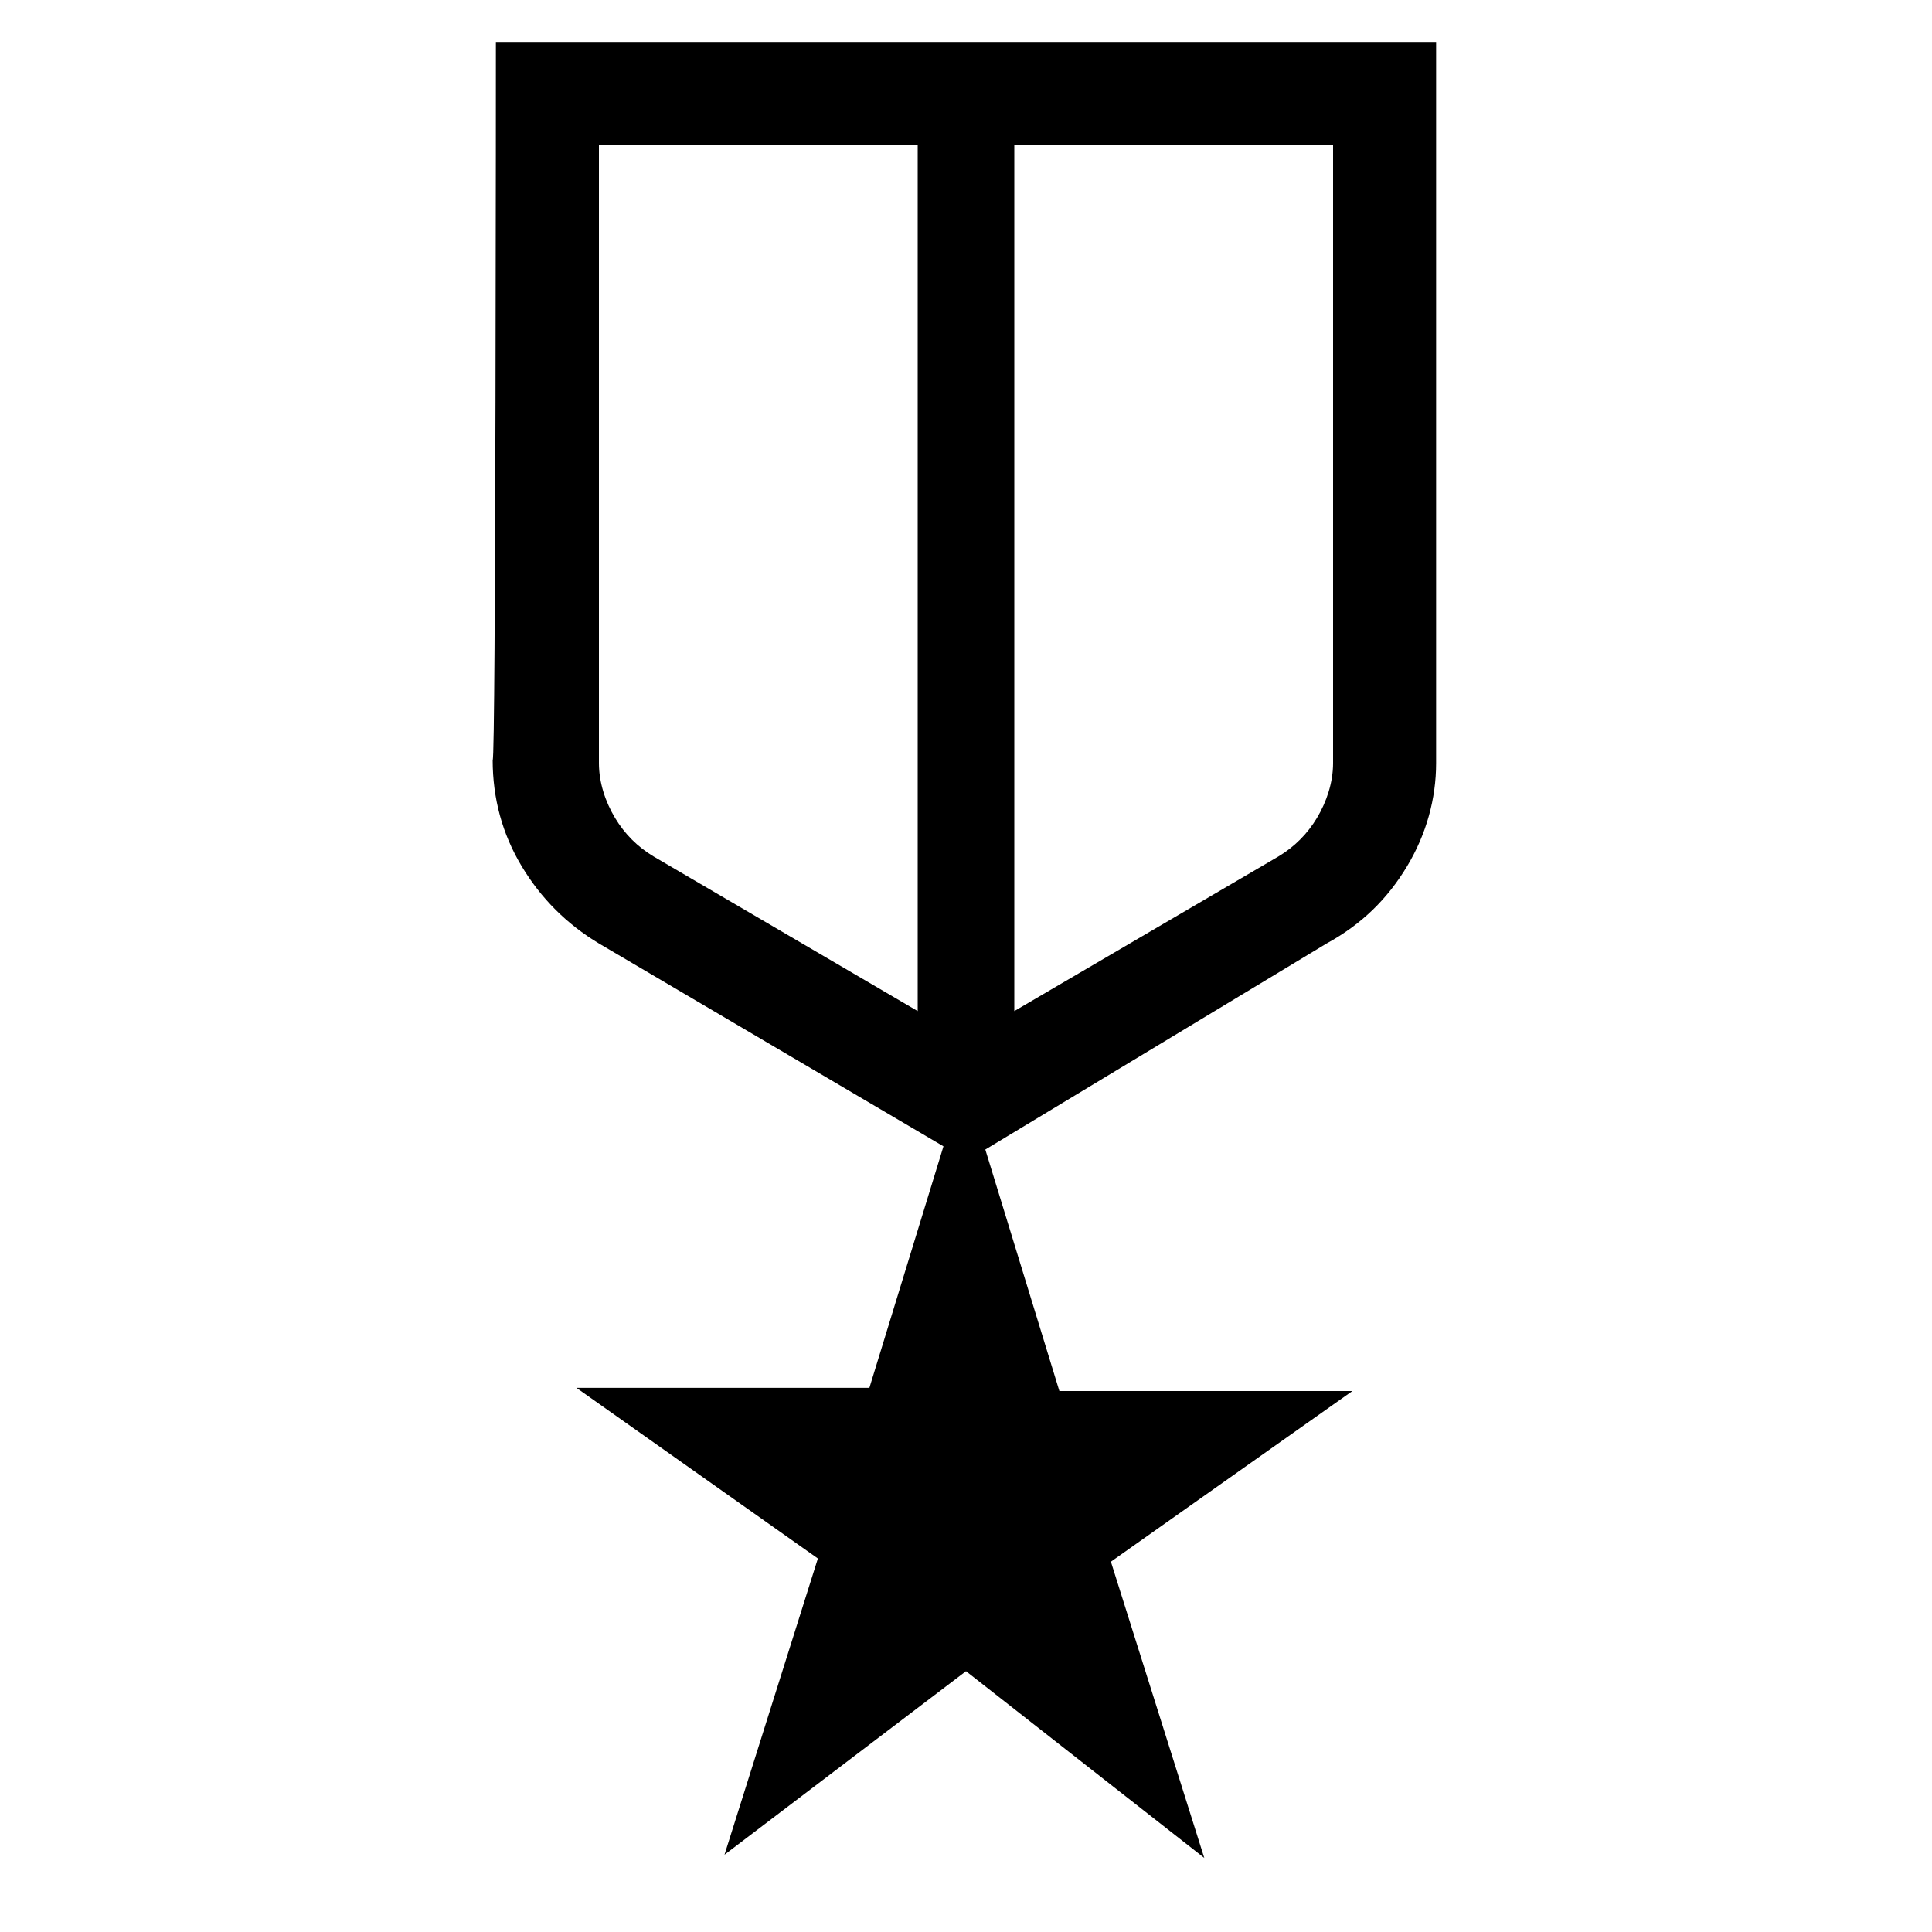 <?xml version="1.0" encoding="UTF-8"?>
<!-- Generator: Adobe Illustrator 28.3.0, SVG Export Plug-In . SVG Version: 6.00 Build 0)  -->
<svg xmlns="http://www.w3.org/2000/svg" xmlns:xlink="http://www.w3.org/1999/xlink" version="1.1" id="Layer_1" x="0px" y="0px" viewBox="0 0 60 60" style="enable-background:new 0 0 60 60;" xml:space="preserve">
<path d="M15.4,1.3h29.2v22.4c0,1.1-0.3,2.2-0.9,3.2c-0.6,1-1.4,1.8-2.5,2.4l-10.6,6.4l2.3,7.5h9.1l-7.5,5.3l2.9,9.2L30,51.9  l-7.5,5.7l2.9-9.2l-7.5-5.3h9.1l2.3-7.5l-10.7-6.3c-1-0.6-1.8-1.4-2.4-2.4c-0.6-1-0.9-2.1-0.9-3.3C15.4,23.7,15.4,1.3,15.4,1.3z   M18.6,4.5v19.2c0,0.6,0.2,1.2,0.5,1.7c0.3,0.5,0.7,0.9,1.2,1.2l8.2,4.8V4.5H18.6z M41.4,4.5h-9.9v26.9l8.2-4.8  c0.5-0.3,0.9-0.7,1.2-1.2c0.3-0.5,0.5-1.1,0.5-1.7C41.4,23.7,41.4,4.5,41.4,4.5z"></path>
</svg>

